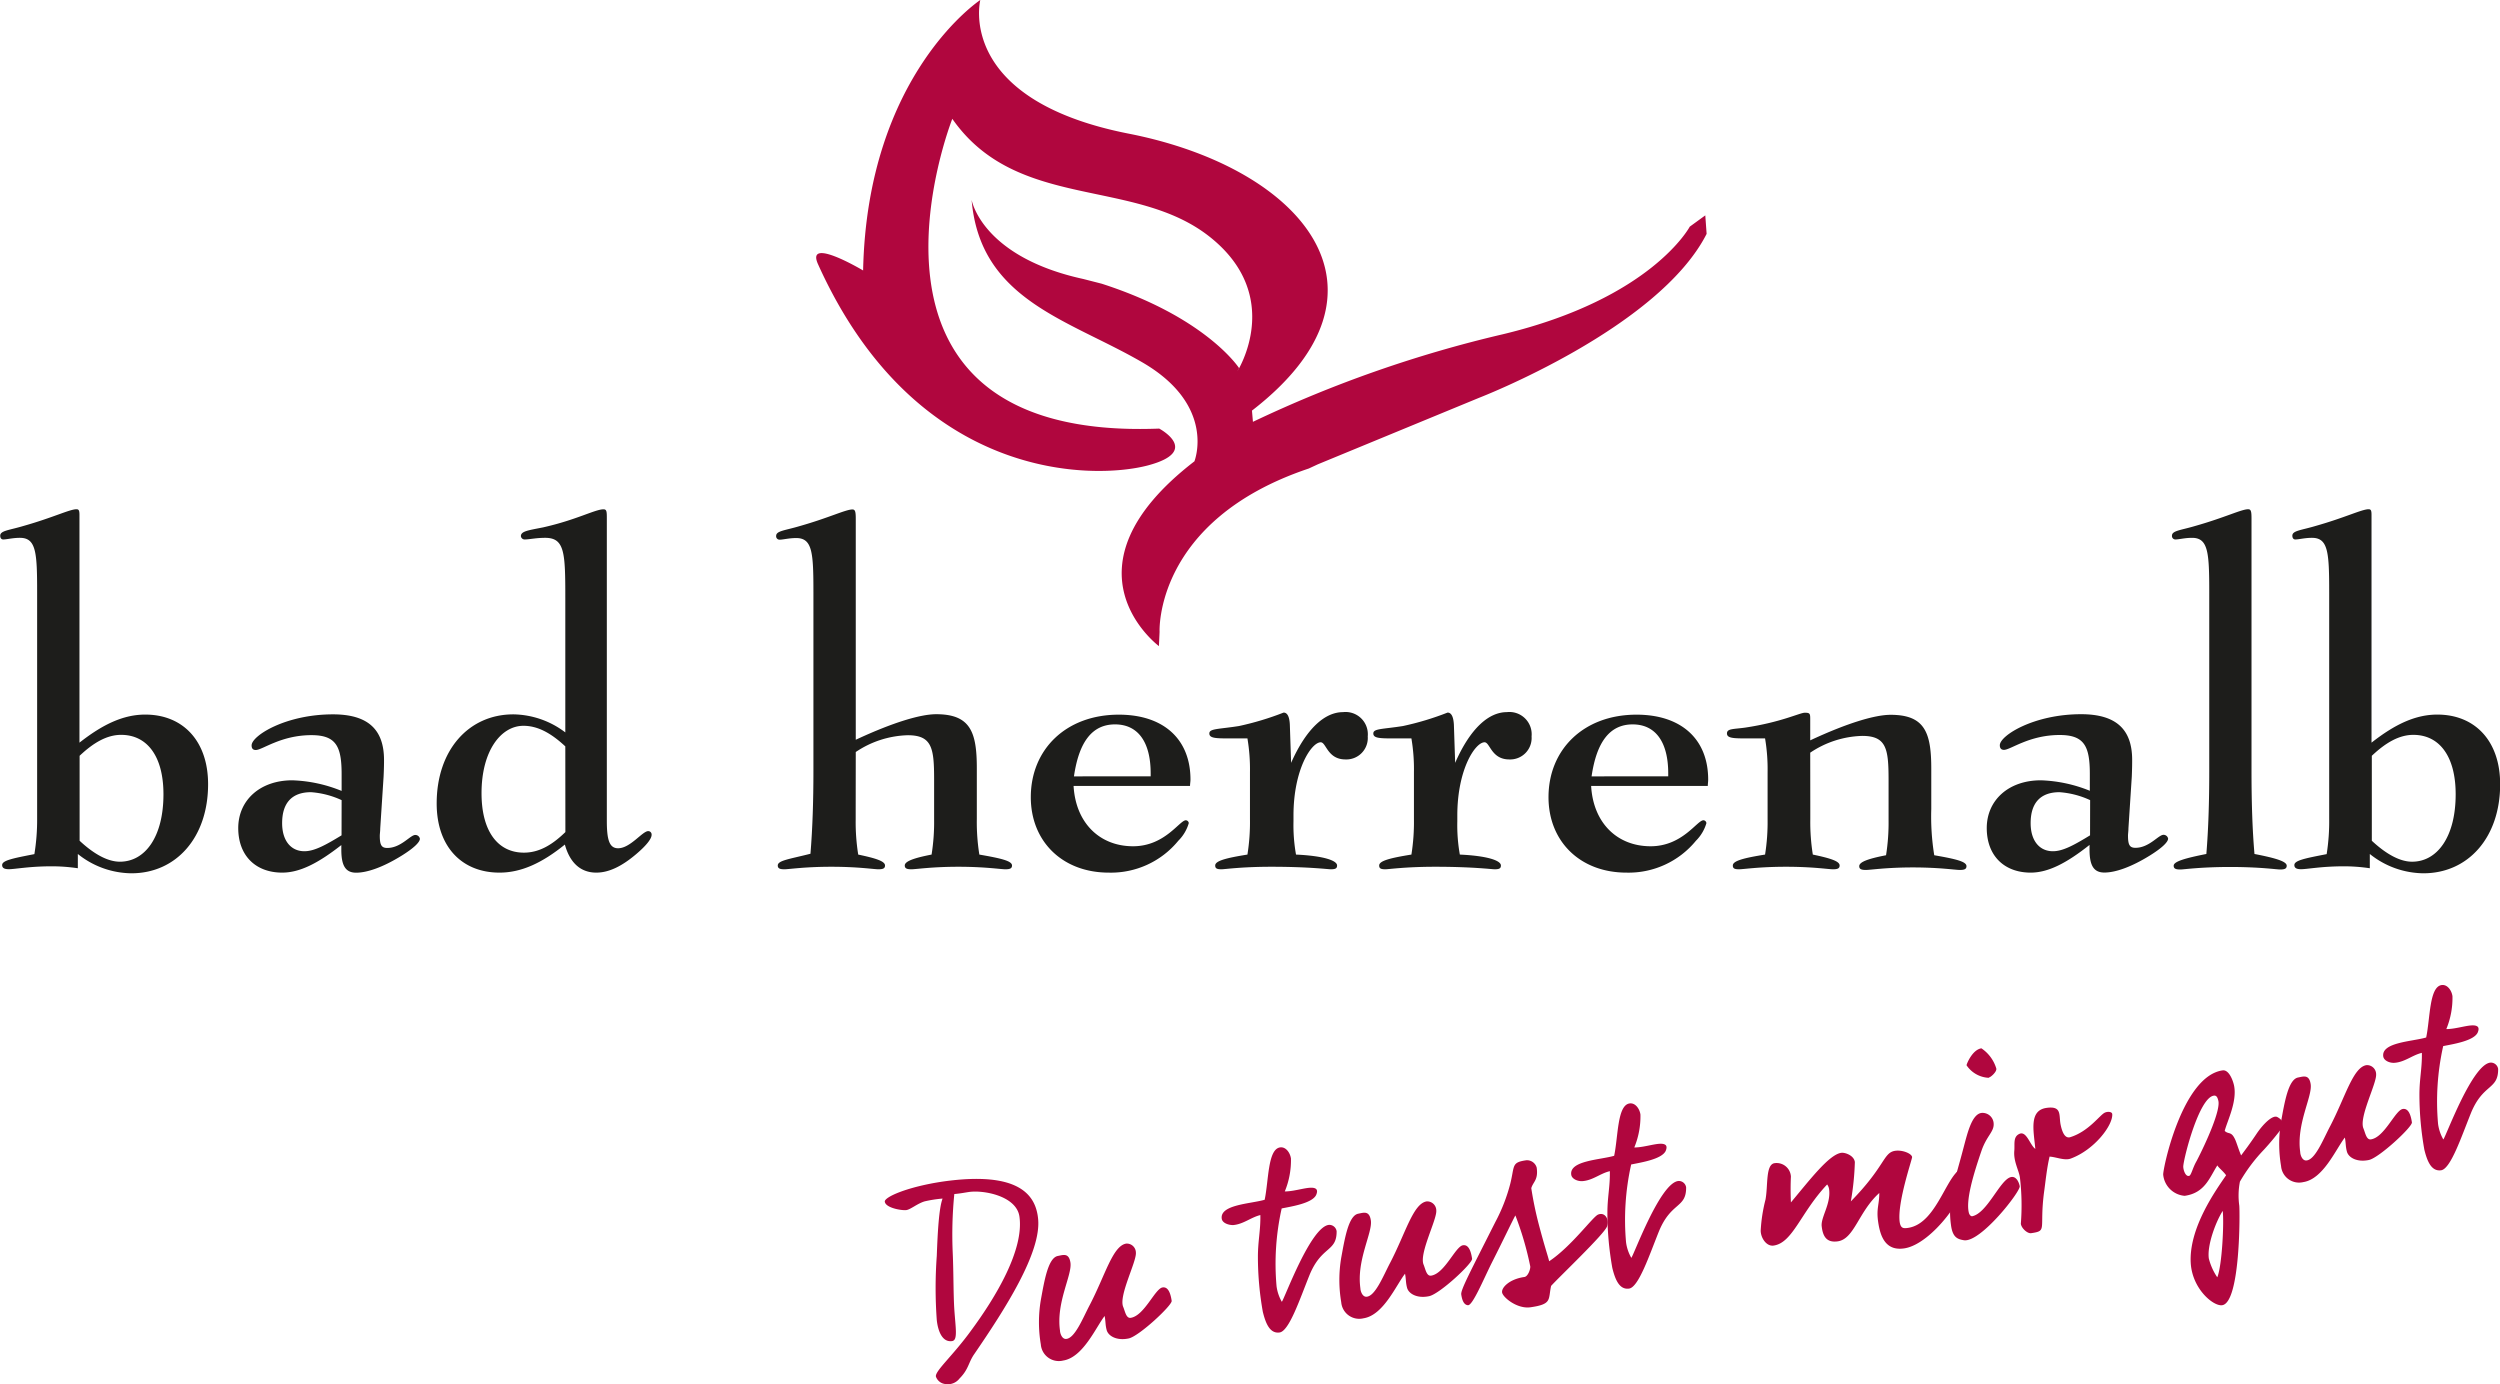 <?xml version="1.0" encoding="UTF-8"?>
<svg xmlns="http://www.w3.org/2000/svg" id="Ebene_1" data-name="Ebene 1" viewBox="0 0 336.63 186.41">
  <defs>
    <style>.cls-2{fill:#b0063e}</style>
  </defs>
  <path d="M6.94 116.65c-3 0-4.91.39-5.75.39-.62 0-.9-.17-.9-.56 0-.62 1.41-.9 4.34-1.47a28.52 28.52 0 00.37-4.84V79.81c0-5.36-.11-7.39-2.31-7.39-1 0-1.75.22-2.26.22-.23 0-.4-.17-.4-.51 0-.68 1.19-.73 3.1-1.3 4-1.13 6.26-2.26 7.17-2.26.34 0 .4.23.4.79V100c3.16-2.48 5.92-3.78 8.86-3.78 5.08 0 8.46 3.56 8.46 9.37 0 7.22-4.34 12-10.32 12a11.69 11.69 0 01-7.22-2.6v1.92c-1.4-.2-2.48-.26-3.54-.26zm3.78-3.44c2 1.86 3.84 2.82 5.42 2.82 3.39 0 5.87-3.33 5.87-9.08 0-5.13-2.2-8-5.7-8-1.86 0-3.67 1-5.59 2.82zM38 117.5c-3.55 0-5.92-2.26-5.92-6s2.93-6.43 7.28-6.43A19.1 19.1 0 0146 106.5v-2.26c0-3.72-.73-5.25-4.06-5.25-4.12 0-6.6 2-7.5 2-.4 0-.56-.23-.56-.62 0-1.3 4.57-4.18 10.95-4.18 4.68 0 6.88 2 6.88 6.15 0 .34 0 1.07-.06 2.26l-.45 6.94c0 .4-.06.73-.06 1 0 1.24.23 1.64 1 1.64 1.86 0 3.1-1.75 3.78-1.75a.62.62 0 01.62.51c0 .45-.79 1.24-2.43 2.26-2.54 1.58-4.68 2.31-6.15 2.31s-2-1-2-3.1v-.62c-3.08 2.41-5.56 3.71-7.96 3.71zm8-9.76a11.81 11.81 0 00-4.12-1.07c-2.54 0-3.89 1.41-3.89 4.17 0 2.37 1.19 3.78 3 3.78 1.35 0 2.88-.85 5-2.14zm21.26 9.76c-5.08 0-8.46-3.5-8.46-9.31 0-7.22 4.34-12 10.32-12a11.82 11.82 0 017 2.43V80.6c0-6.15-.06-8.18-2.71-8.18-1.24 0-2.14.22-2.76.22a.5.5 0 01-.51-.45c0-.68 1.07-.79 3-1.18 4.46-1 7-2.43 8.12-2.43.45 0 .45.34.45 1.3v40.62c0 2.6.34 3.72 1.52 3.72 1.64 0 3.27-2.31 4.06-2.31a.46.46 0 01.45.51c0 .51-.68 1.41-2.09 2.6-1.92 1.63-3.67 2.48-5.36 2.48-2.09 0-3.55-1.3-4.23-3.78-3.06 2.48-5.87 3.78-8.8 3.78zm8.86-17c-2-1.86-3.78-2.77-5.64-2.77-3 0-5.64 3.33-5.64 9.08 0 5.13 2.2 8 5.7 8 1.92 0 3.67-.9 5.59-2.77zm39.1 8.37v1.41a27.84 27.84 0 00.34 4.79c2.43.51 3.61.9 3.61 1.47 0 .4-.28.51-.9.51s-2.71-.34-6.32-.34-5.7.34-6.32.34-.9-.11-.9-.51c0-.68 1.52-.85 4.4-1.58.28-3.39.4-7.11.4-11.12v-24c0-5.36-.11-7.39-2.31-7.39-1 0-1.75.22-2.26.22a.46.46 0 01-.45-.51c0-.68 1.18-.73 3.1-1.3 4-1.13 6.26-2.26 7.17-2.26.39 0 .45.34.45 1.3v29.71c5.08-2.37 8.75-3.44 10.83-3.44 4.63 0 5.47 2.43 5.47 7.28v6.83a27.84 27.84 0 00.34 4.79c2.93.51 4.4.85 4.4 1.47 0 .4-.28.51-.9.51s-2.76-.34-6.32-.34-5.7.34-6.32.34-.9-.11-.9-.51c0-.56 1.19-1 3.61-1.47a27.79 27.79 0 00.34-4.79v-5.36c0-4.18-.28-5.92-3.55-5.92a13.13 13.13 0 00-7 2.26zm37.35 5.08c4.29 0 6.26-3.5 7.11-3.5a.42.42 0 01.39.39 5.5 5.5 0 01-1.41 2.37 11.72 11.72 0 01-9.37 4.29c-6.21 0-10.49-4.18-10.49-10.16 0-6.43 4.74-11.11 11.85-11.11 6 0 9.65 3.27 9.65 8.75 0 .28-.06.56-.06.85h-15.68c.28 4.96 3.5 8.12 8.01 8.12zm2.37-9.42v-.39c0-4.29-1.75-6.6-4.8-6.6s-4.85 2.31-5.53 7zm25.9-8.64a3 3 0 013.33 3.27 2.89 2.89 0 01-3 3.1c-2.43 0-2.59-2.31-3.33-2.31-1.24 0-3.67 3.61-3.67 9.87v.79a22.56 22.56 0 00.34 4.46c3.67.17 5.53.79 5.53 1.47 0 .4-.23.51-.85.51-.39 0-3-.34-8-.34-4 0-6.26.34-6.71.34-.62 0-.85-.11-.85-.51 0-.62 1.41-1 4.34-1.47a27.78 27.78 0 00.34-4.79V104a25 25 0 00-.34-4.57h-2.2c-2 0-2.93 0-2.93-.67s1.24-.56 4-1a38.87 38.87 0 006-1.81c.51 0 .79.56.84 1.64l.17 5.13c2.03-4.57 4.51-6.83 6.99-6.83zm22.06 0a3 3 0 013.33 3.27 2.89 2.89 0 01-3 3.1c-2.43 0-2.59-2.31-3.33-2.31-1.24 0-3.67 3.61-3.67 9.87v.79a22.58 22.58 0 00.34 4.46c3.67.17 5.53.79 5.53 1.47 0 .4-.23.51-.84.51-.4 0-3-.34-8-.34-4 0-6.26.34-6.71.34-.62 0-.84-.11-.84-.51 0-.62 1.41-1 4.34-1.47a27.88 27.88 0 00.34-4.79V104a25 25 0 00-.34-4.57h-2.2c-2 0-2.93 0-2.93-.67s1.24-.56 4-1a38.58 38.58 0 006-1.81c.51 0 .79.56.85 1.64l.17 5.13c2-4.57 4.48-6.83 6.96-6.83zm19.36 18.06c4.29 0 6.26-3.5 7.11-3.5a.42.42 0 01.4.39 5.52 5.52 0 01-1.41 2.37 11.72 11.72 0 01-9.36 4.29c-6.21 0-10.49-4.18-10.49-10.16 0-6.43 4.74-11.11 11.85-11.11 6 0 9.65 3.27 9.65 8.75 0 .28-.05.56-.05.85h-15.71c.28 4.96 3.49 8.12 8.01 8.12zm2.37-9.42v-.39c0-4.29-1.75-6.6-4.79-6.6s-4.85 2.31-5.53 7zm19.13 4.34v1.41a27.89 27.89 0 00.34 4.79c2.43.51 3.61.9 3.61 1.47 0 .4-.28.51-.9.51s-2.71-.34-6.32-.34-5.7.34-6.32.34-.84-.11-.84-.51c0-.62 1.41-1 4.34-1.47a27.89 27.89 0 00.34-4.79V104a25 25 0 00-.34-4.57h-2.2c-2 0-2.93 0-2.93-.67s.85-.56 2.48-.79c4.85-.73 7.34-2 8-2s.73.11.73.79v2.93c5.08-2.37 8.75-3.44 10.83-3.44 4.63 0 5.47 2.43 5.47 7.28v5.42a32.65 32.65 0 00.4 6.21c2.93.51 4.34.85 4.34 1.47 0 .4-.28.51-.9.51s-2.77-.34-6.32-.34-5.7.34-6.32.34-.9-.11-.9-.51c0-.56 1.18-1 3.61-1.47a28.08 28.08 0 00.34-4.79v-5.36c0-4.18-.28-5.92-3.55-5.92a13.14 13.14 0 00-7 2.26zm29.68 8.63c-3.55 0-5.92-2.26-5.92-6s2.93-6.43 7.28-6.43a19.12 19.12 0 016.6 1.41v-2.26c0-3.72-.73-5.25-4.06-5.25-4.12 0-6.6 2-7.5 2-.39 0-.56-.23-.56-.62 0-1.3 4.57-4.18 10.94-4.18 4.68 0 6.88 2 6.88 6.15 0 .34 0 1.07-.05 2.26l-.45 6.94c0 .4-.06.73-.06 1 0 1.24.22 1.64 1 1.64 1.86 0 3.1-1.75 3.78-1.75a.62.62 0 01.62.51c0 .45-.79 1.24-2.43 2.26-2.54 1.58-4.68 2.31-6.15 2.31s-2-1-2-3.1v-.62c-3.07 2.43-5.55 3.73-7.92 3.73zm8-9.76a11.82 11.82 0 00-4.12-1.07c-2.54 0-3.89 1.41-3.89 4.17 0 2.37 1.19 3.78 3 3.78 1.36 0 2.88-.85 5-2.14zm16.04-27.93c0-5.36-.12-7.39-2.31-7.39-1 0-1.75.22-2.26.22a.46.46 0 01-.45-.51c0-.68 1.19-.73 3.1-1.3 4-1.13 6.26-2.26 7.16-2.26.4 0 .45.34.45 1.3v34c0 4.06.11 7.79.4 11.12 2.87.56 4.34 1 4.34 1.58 0 .4-.28.51-.9.51-.45 0-2.71-.34-6.71-.34s-6.26.34-6.71.34c-.62 0-.9-.11-.9-.51 0-.56 1.47-1 4.4-1.58.28-3.39.39-7.11.39-11.12v-24zm18.11 36.84c-3 0-4.91.39-5.75.39-.62 0-.9-.17-.9-.56 0-.62 1.41-.9 4.35-1.47a28.57 28.57 0 00.34-4.85V79.81c0-5.36-.11-7.39-2.31-7.39-1 0-1.75.22-2.26.22-.22 0-.39-.17-.39-.51 0-.68 1.19-.73 3.1-1.3 4-1.13 6.26-2.26 7.17-2.26.34 0 .39.23.39.79V100c3.16-2.48 5.92-3.78 8.86-3.78 5.08 0 8.46 3.56 8.46 9.37 0 7.22-4.34 12-10.33 12a11.69 11.69 0 01-7.22-2.6v1.92c-1.37-.2-2.5-.26-3.51-.26zm3.78-3.44c2 1.86 3.84 2.82 5.42 2.82 3.38 0 5.87-3.33 5.87-9.08 0-5.13-2.2-8-5.7-8-1.86 0-3.67 1-5.59 2.82z" fill="#1d1d1b"></path>
  <path class="cls-2" d="M166.84 49.56s-4.4-6.82-18.5-11.36l-2.46-.63c-13.73-3-15.05-10.66-15.05-10.66 1.14 13.51 13 16.08 23 21.89s7 13.32 7 13.32C142.06 76.59 156.05 87 156.05 87l.09-1.91s-.76-15 20.08-22l1.23-.57 21.7-8.95s24.17-9.33 30.65-22.08l-.18-2.49-2.09 1.52s-5.1 9.66-25.13 14.48a166.32 166.32 0 00-33.69 11.8l-.13-1.51C189.49 39.13 175.39 22.6 152 18S132 0 132 0s-15.22 10-15.78 36.42c0 0-7.79-4.65-6.07-.84 13.29 29.46 37.26 29 44.45 27.08s1.49-4.95 1.49-4.95C111.05 59.48 128.23 16 128.23 16c8.68 12.42 24.47 7.84 34.64 15.87S166.61 50 166.61 50M131.2 182.31c-.83 1.19-.75 2.05-2 3.31a2 2 0 01-2 .73 1.5 1.5 0 01-1.18-1c-.11-.77 2.3-2.81 4.77-6.23 3.31-4.49 7.11-10.83 6.48-15.3-.39-2.77-4.78-3.6-6.77-3.32-.45.06-1.17.21-2 .28a55.85 55.85 0 00-.21 8c.11 2.52.08 5.3.2 7.36.17 2.67.52 4.32-.29 4.44-1.46.21-1.94-1.68-2.06-2.82a59.93 59.93 0 010-8.67c.12-3.29.3-6.43.78-7.7a16.86 16.86 0 00-2.43.38c-1 .31-1.88 1.09-2.45 1.17s-2.78-.27-2.9-1.13c-.09-.61 3-2 7.87-2.72 10.25-1.44 12.46 1.86 12.77 5 .49 4.54-4.52 12.29-8.58 18.22zm20.8-2.09c-1.65.36-2.83-.35-3-1.19-.17-.64-.12-1.14-.26-1.83-1.19 1.54-2.91 5.59-5.59 6a2.43 2.43 0 01-3-2.16 18 18 0 010-6c.45-2.43.95-5.65 2.28-5.92.73-.14 1.51-.46 1.71.92.23 1.67-1.95 5.33-1.41 9.12 0 .33.24 1.13.78 1.13 1.2 0 2.3-2.81 3.22-4.56 2.09-4 3.1-8 4.93-8.28a1.23 1.23 0 011.29 1.23c.09 1.23-2.34 5.8-1.71 7.29.25.59.39 1.56 1 1.48 1.83-.26 3.27-3.9 4.28-4.09.85-.16 1.13 1 1.25 1.81.05.61-4.35 4.72-5.77 5.05zm24.3-8.46c-1.29 3.21-2.72 7.48-4 7.66s-1.86-1.15-2.26-2.79a42.34 42.34 0 01-.66-7.37c0-2.2.37-3.58.33-5.65-1.28.31-2.27 1.23-3.67 1.35-.66 0-1.45-.29-1.53-.86-.27-1.91 3.91-2 5.78-2.55.55-2.61.41-6.82 2.08-7.05.77-.11 1.35.72 1.46 1.5a11 11 0 01-.83 4.43c1.49 0 3.34-.76 4.09-.41.35.16.28.54.13.89-.55 1.12-3.31 1.54-4.64 1.81a34.16 34.16 0 00-.69 10.47 5.7 5.7 0 00.71 2.1c.33-.34 3.91-10.22 6.38-10.36a1 1 0 011 .86c.02 2.84-2.05 1.93-3.68 5.97zm16.15 2.77c-1.65.36-2.83-.35-3-1.19-.17-.64-.12-1.14-.26-1.83-1.2 1.54-2.91 5.59-5.59 6a2.43 2.43 0 01-3-2.16 17.92 17.92 0 010-6c.45-2.43.95-5.65 2.28-5.92.73-.14 1.51-.46 1.71.92.23 1.67-1.95 5.33-1.41 9.12 0 .33.24 1.13.78 1.14 1.2 0 2.3-2.81 3.22-4.56 2.09-4 3.1-8 4.93-8.28a1.23 1.23 0 011.29 1.23c.09 1.23-2.34 5.8-1.71 7.29.25.59.39 1.56 1 1.48 1.83-.26 3.27-3.9 4.28-4.09.85-.16 1.13 1 1.25 1.81.08.61-4.32 4.71-5.77 5.04zm16.41-1.38c-.41 1.84.18 2.46-2.79 2.88-1.79.25-3.71-1.34-3.81-2s1-1.8 3-2.08c.49-.07.84-1.07.79-1.44a42.45 42.45 0 00-2-6.85c-.27.45-1.68 3.43-3.2 6.42-1.13 2.27-2.56 5.71-3.18 5.67s-.82-.84-.91-1.45 1.23-3.08 4.6-9.77a23.34 23.34 0 002-5.13c.61-2.45.13-2.88 2.17-3.17a1.36 1.36 0 011.39 1c.23 1.67-.48 1.89-.73 2.76a48.51 48.51 0 001 4.84c.89 3.36 1.13 3.91 1.41 5 3-2 5.88-6 6.58-6.28.9-.38 1.53.57 1.22 1.57s-6.51 6.88-7.54 8.03z"></path>
  <path class="cls-2" d="M223.36 165.85c-1.29 3.21-2.72 7.48-4 7.66s-1.86-1.15-2.26-2.79a42.39 42.39 0 01-.66-7.37c0-2.2.37-3.58.33-5.65-1.29.3-2.28 1.23-3.67 1.34-.66.05-1.45-.29-1.53-.86-.27-1.91 3.91-2 5.78-2.55.55-2.61.41-6.82 2.08-7.05.77-.11 1.35.72 1.46 1.5a11 11 0 01-.83 4.43c1.49 0 3.34-.76 4.09-.41.35.16.28.54.13.89-.55 1.11-3.31 1.54-4.64 1.81a34.17 34.17 0 00-.69 10.47 5.66 5.66 0 00.71 2.1c.33-.34 3.91-10.22 6.38-10.35a1 1 0 011 .86c.03 2.84-2.04 1.93-3.68 5.97zm33.15 2.23c-2.63.45-3.34-1.61-3.62-3.6-.25-1.75.17-2.31.16-3.84-2.8 2.51-3.36 6.2-5.6 6.51-1.5.21-2-.68-2.15-2-.17-1.18 1.23-3 1-4.95a1.41 1.41 0 00-.27-.71c-3.58 3.78-4.62 7.87-7.22 8.23-.94.13-1.71-1-1.73-2a21.27 21.27 0 01.65-4.2c.35-1.92 0-4.65 1.18-4.89a1.93 1.93 0 012.24 1.8q-.08 1.63 0 3.48c2.59-3.1 5.15-6.45 6.78-6.68.49-.07 1.71.34 1.83 1.24a36.61 36.61 0 01-.54 5.3c4.61-4.71 4.35-6.5 5.89-6.8 1-.18 2.29.34 2.36.83 0 .33-2 6.09-1.68 8.7.13.94.54.92 1.11.84 4.23-.59 5.37-8.39 7.83-8.07.21 0 .15.48.14.69.13 2.92-4.72 9.48-8.36 10.12z"></path>
  <path class="cls-2" d="M264.44 167c-.81-.14-1.5-.33-1.73-2-.5-3.54.52-6 1.6-10.14.57-2.11 1.15-4.81 2.49-5a1.5 1.5 0 011.65 1.43c.07 1.11-.93 1.62-1.64 3.67-1.09 3.18-2.16 6.73-1.68 8.41.07.2.23.42.43.4 2-.41 3.69-4.75 5.11-5.24.71-.26 1.15.5 1.29 1.19s-5.27 7.63-7.52 7.28zm3.36-21.87a3.81 3.81 0 01-3-1.69c0-.16.78-2.1 2-2.28a5 5 0 012 2.7c.13.41-.72 1.19-1 1.23z"></path>
  <path class="cls-2" d="M278.84 156c-.83.32-2-.22-2.86-.26-.39 1.63-.57 3.61-.74 4.75-.66 5.07.49 5.24-1.75 5.56-.49.07-1.29-.65-1.38-1.26a31.87 31.87 0 00-.12-6.21c-.14-1-.89-2.2-.76-3.63.08-.88-.18-1.84.64-2.25 1-.52 1.46 1.5 2.19 2-.22-2.42-.89-5.18 1.51-5.52 2.07-.29 1.66.93 1.88 2.18.13.65.45 2 1.29 1.77 2.51-.77 4-3 4.68-3.31.39-.18 1-.14 1 .23.06 1.52-2.42 4.78-5.58 5.95zm26.02-1.21a22.42 22.42 0 00-3.25 4.32 9.81 9.81 0 00-.09 3.21c.09.65.18 13.08-2.3 13.43-1.18.17-4-2.17-4.23-5.63-.3-4.77 3.42-9.9 4.76-11.87-.41-.57-1-1-1.18-1.33-1.05 1.64-1.67 3.72-4.4 4.1a3.16 3.16 0 01-2.89-2.83c-.09-.65 2.53-13.3 8-14.06.77-.11 1.32 1.1 1.53 2 .47 2.17-.93 4.86-1.25 6.15.53.51.88 0 1.41 1.17.17.35.49 1.42.8 2.13.42-.56 1.19-1.58 2.08-2.91s2.17-2.58 2.79-2.26 1 .9.69 1.39a38.19 38.19 0 01-2.47 2.99zm-6.75-7.26c-2 .23-4.08 8.41-4.13 9.54 0 .5.32 1.41.8 1.26.28-.08.47-1.1 1-2 1.34-2.59 3.26-6.89 2.92-8.13-.09-.37-.22-.72-.59-.67zm-.69 21.92a8 8 0 001.14 2.54c.65-1.54.93-7.51.73-8.94-1.04 1.67-2.1 4.73-1.87 6.39z"></path>
  <path class="cls-2" d="M319 156.19c-1.65.36-2.83-.35-3-1.19-.17-.64-.12-1.14-.26-1.83-1.2 1.54-2.91 5.59-5.59 6a2.43 2.43 0 01-3-2.16 18 18 0 010-6c.45-2.43.95-5.65 2.28-5.92.73-.14 1.51-.46 1.71.92.23 1.67-1.95 5.34-1.41 9.12 0 .33.24 1.13.78 1.13 1.2 0 2.3-2.81 3.22-4.56 2.09-4 3.1-8 4.93-8.28a1.23 1.23 0 011.29 1.23c.09 1.23-2.34 5.8-1.71 7.29.25.59.39 1.56 1 1.48 1.83-.26 3.27-3.9 4.28-4.09.85-.16 1.13 1 1.25 1.81.04.62-4.37 4.72-5.77 5.05z"></path>
  <path class="cls-2" d="M332.7 149.92c-1.29 3.21-2.72 7.48-4 7.66s-1.86-1.15-2.26-2.79a42.59 42.59 0 01-.66-7.37c0-2.2.37-3.58.33-5.65-1.28.3-2.27 1.23-3.67 1.34-.66.05-1.45-.29-1.53-.86-.27-1.91 3.91-2 5.78-2.55.55-2.61.41-6.82 2.08-7.06.77-.11 1.35.72 1.46 1.5a11 11 0 01-.83 4.43c1.49 0 3.34-.76 4.09-.41.35.16.28.54.13.89-.55 1.12-3.31 1.54-4.64 1.81a34.19 34.19 0 00-.69 10.47 5.69 5.69 0 00.71 2.1c.33-.34 3.91-10.22 6.38-10.35a1 1 0 011 .86c.02 2.85-2.05 1.94-3.68 5.98z"></path>
</svg>
